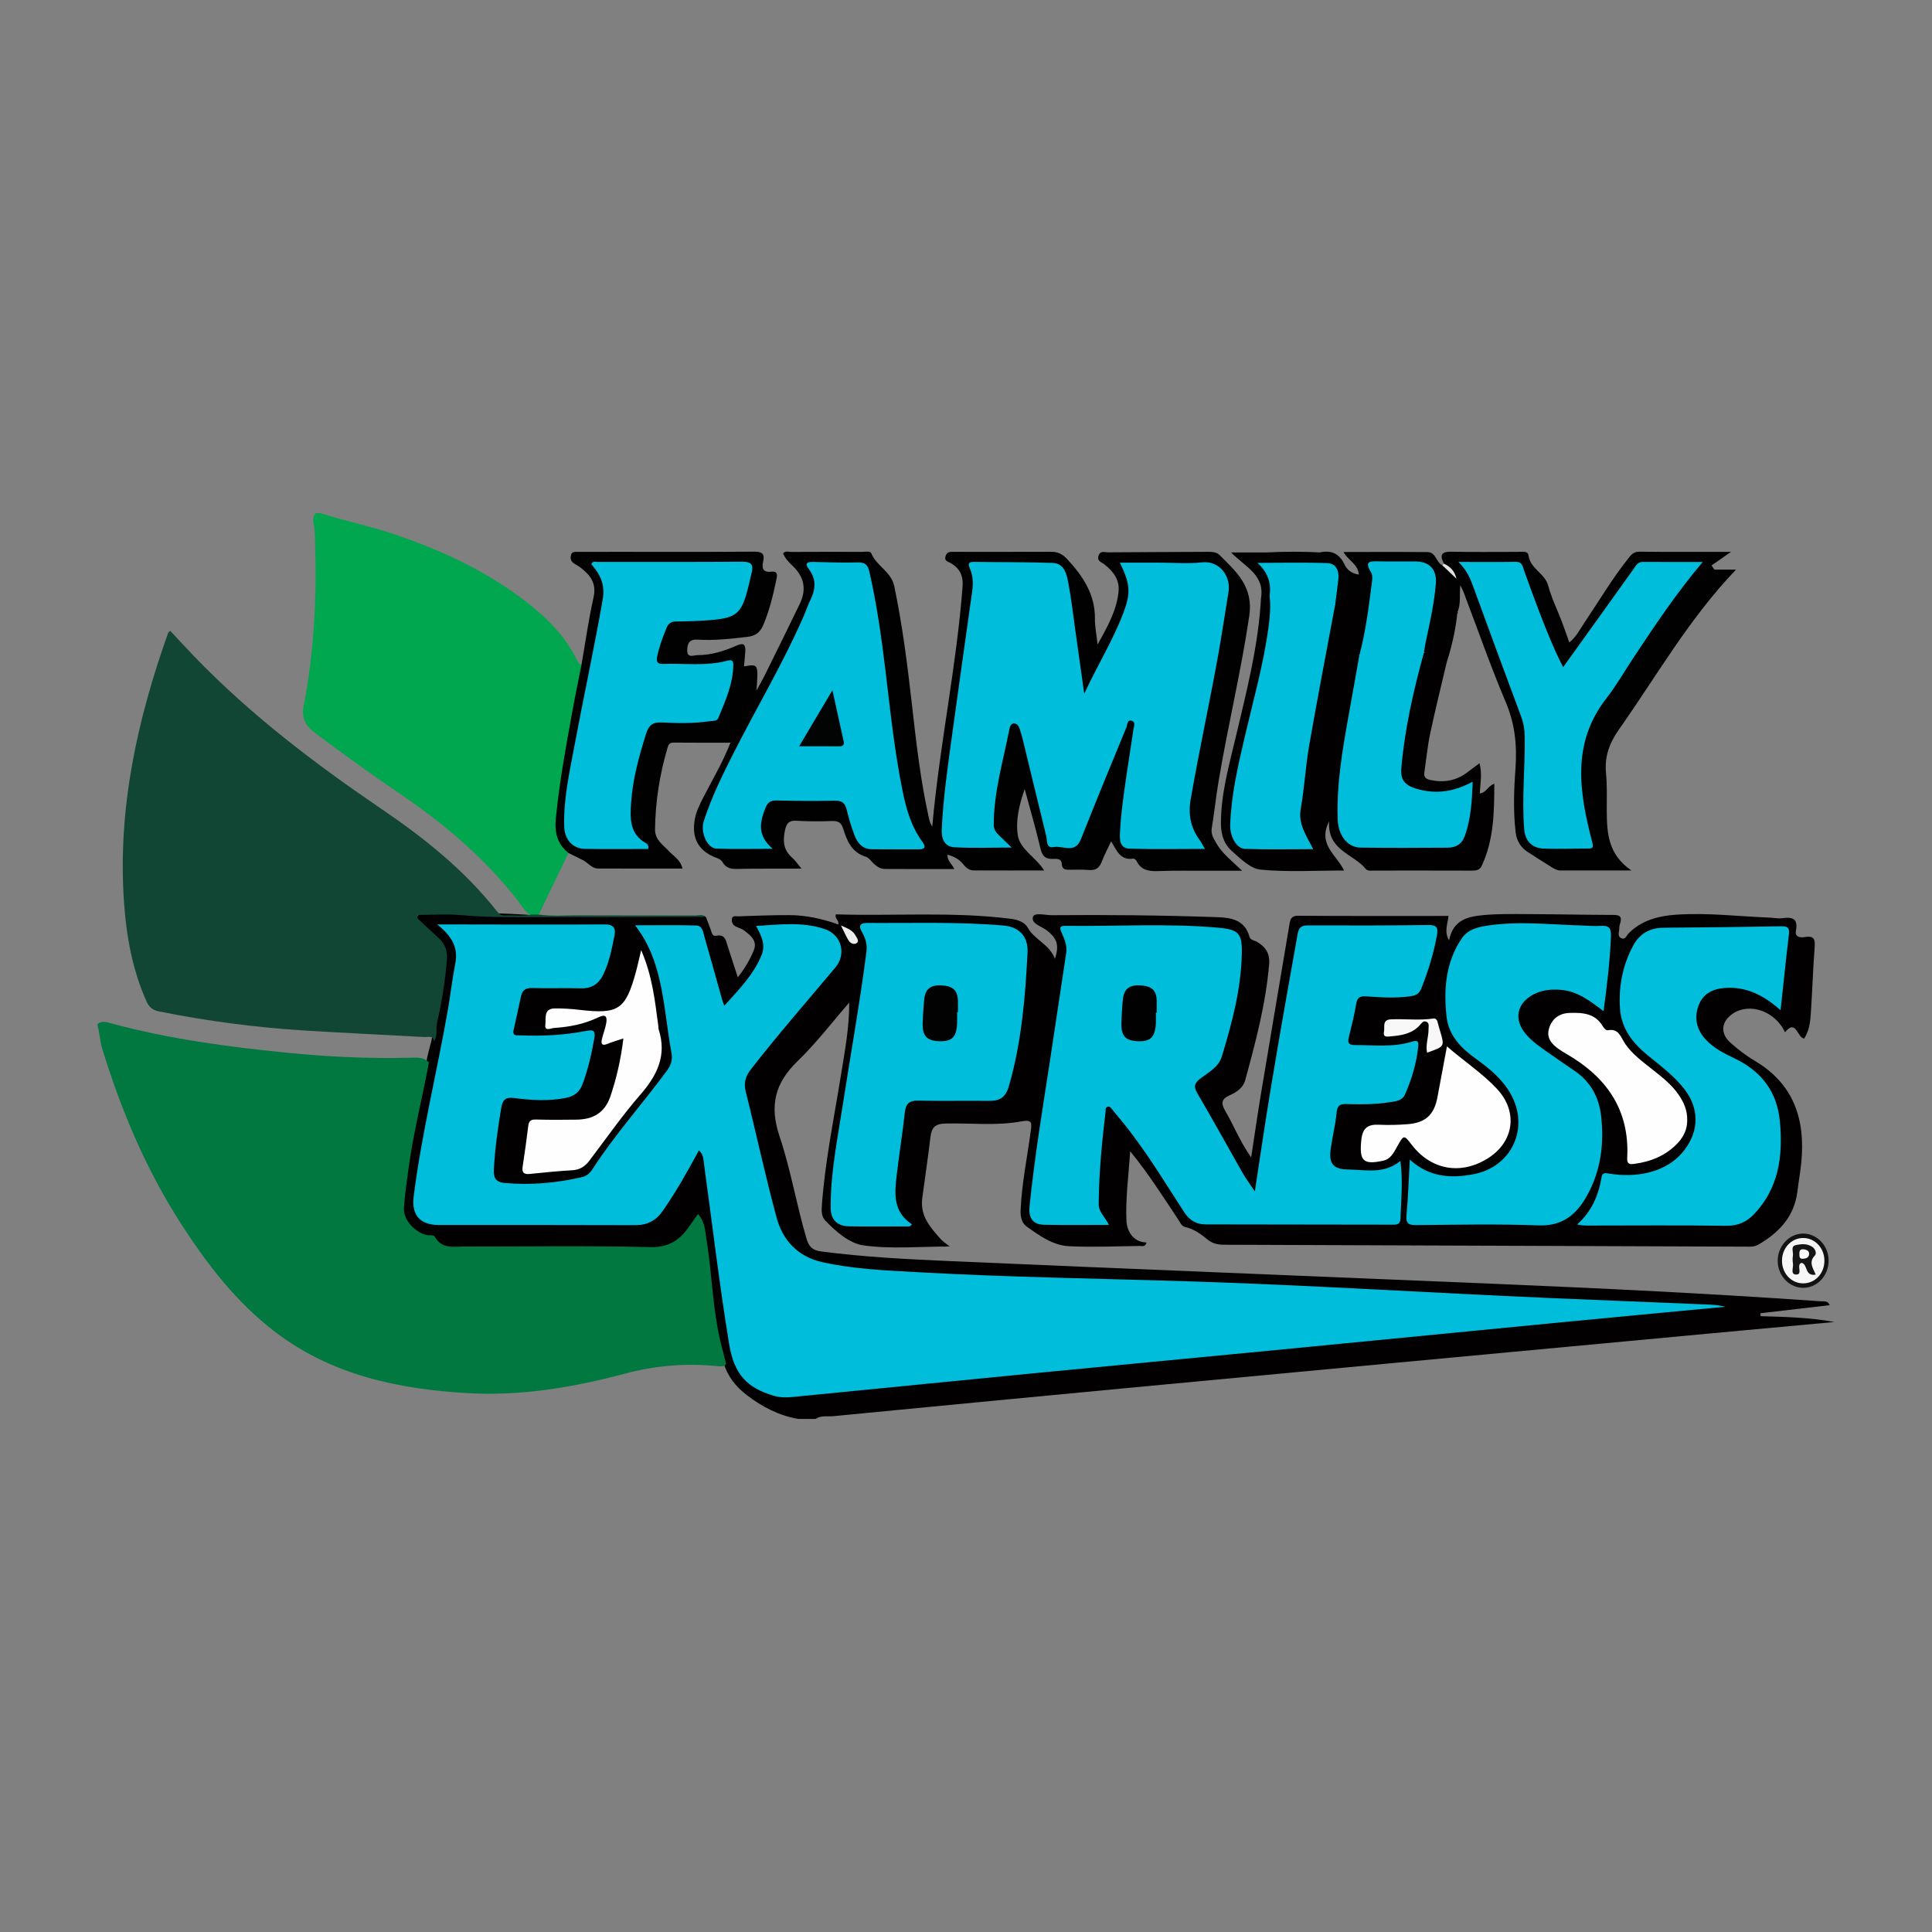 <?xml version="1.0" encoding="utf-8"?>
<!-- Generator: Adobe Illustrator 17.0.0, SVG Export Plug-In . SVG Version: 6.00 Build 0)  -->
<!DOCTYPE svg PUBLIC "-//W3C//DTD SVG 1.1//EN" "http://www.w3.org/Graphics/SVG/1.1/DTD/svg11.dtd">
<svg version="1.1" id="Layer_1" xmlns="http://www.w3.org/2000/svg" xmlns:xlink="http://www.w3.org/1999/xlink" x="0px" y="0px"
	 width="200px" height="200px" viewBox="0 0 200 200" enable-background="new 0 0 200 200" xml:space="preserve">
<rect x="0" y="0" width="200" height="200" fill="#808080" stroke="none"/>
<g>
	<path fill="#020000" d="M73.071,94.917c0.172,0.453,0.352,0.904,0.515,1.361c0.101,0.283,0.163,0.67,0.547,0.592
		c0.952-0.193,1.011,0.512,1.204,1.105c0.333,1.024,0.667,2.047,1.04,3.191c0.743-0.931,1.269-1.842,1.66-2.803
		c0.392-0.963-0.338-1.53-1.001-2.036c-0.262-0.2-0.613-0.278-0.908-0.441c-0.294-0.162-0.411-0.464-0.361-0.769
		c0.061-0.376,0.418-0.249,0.65-0.256c1.768-0.058,3.537-0.138,5.305-0.128c1.73,0.01,3.413,0.379,5.052,0.968
		c0.142-0.426-0.403-0.571-0.24-1.047c6.044,0.192,12.132-0.307,18.196,0.472c0.68,0.087,1.373,0.387,1.644,0.88
		c0.715,1.299,2.296,1.757,2.828,3.253c0.473-1.401,0.224-2.124-0.825-2.939c-0.552-0.429-1.651-0.692-1.448-1.4
		c0.142-0.494,1.282-0.173,1.97-0.179c5.723-0.048,11.445,0.006,17.165,0.207c1.431,0.05,2.806,0.311,3.271,1.999
		c0.11,0.398,0.511,0.393,0.789,0.552c0.899,0.515,1.351,1.235,1.258,2.313c-0.352,4.108-1.396,8.07-2.484,12.023
		c-0.221,0.802-0.906,1.234-1.571,1.532c-0.956,0.429-0.93,0.883-0.453,1.699c0.861,1.469,1.469,3.084,2.646,4.749
		c0.359-2.345,0.653-4.407,0.995-6.462c0.982-5.899,1.985-11.794,2.973-17.691c0.088-0.523,0.196-0.867,0.889-0.862
		c5.155,0.033,10.311,0.018,15.572,0.018c-0.079,0.861-0.487,1.608,0.062,2.527c0.406-2.143,1.983-2.47,3.561-2.615
		c1.569-0.145,3.158-0.108,4.738-0.101c2.899,0.013,5.797,0.077,8.696,0.083c0.638,0.001,0.926,0.153,0.724,0.825
		c-0.054,0.179-0.108,0.37-0.102,0.553c0.011,0.352-0.243,0.802,0.196,1.024c0.437,0.22,0.557-0.281,0.765-0.49
		c1.364-1.371,3.091-1.809,4.927-1.935c3.242-0.224,6.468,0.177,9.701,0.304c0.414,0.016,0.836,0.117,1.238,0.06
		c1.038-0.148,1.71-0.024,1.457,1.306c-0.126,0.662,0.486,0.723,0.918,0.646c1.005-0.179,1.084,0.281,1.019,1.118
		c-0.174,2.251-0.239,4.509-0.392,6.762c-0.06,0.89-0.151,1.796-0.693,2.632c-0.732-0.115-0.819-2.088-1.979-0.656
		c-1.014-2.185-3.646-3.099-5.385-1.943c-1.214,0.807-1.364,2.036-0.274,3.014c0.78,0.7,1.627,1.352,2.528,1.885
		c4.052,2.396,5.245,6.076,4.817,10.504c-0.098,1.01-0.28,2.011-0.405,3.019c-0.321,2.593-1.887,4.255-4.044,5.503
		c-0.433,0.25-0.866,0.21-1.309,0.209c-17.996-0.066-35.992-0.139-53.988-0.198c-0.631-0.002-1.189-0.111-1.68-0.51
		c-0.703-0.571-1.421-1.114-2.332-1.318c-0.428-0.096-0.547-0.492-0.749-0.794c-1.546-2.311-3.021-4.671-4.967-7.057
		c-0.168,2.567-0.496,4.906-0.386,7.224c0.044,0.93,0.624,2.202,2.076,2.219c-0.133,0.501-0.451,0.36-0.674,0.362
		c-2.447,0.03-4.899,0.146-7.339,0.027c-1.674-0.081-3.063-1.089-4.395-2.039c-0.539-0.384-0.654-1.048-0.623-1.733
		c0.122-2.753,0.689-5.447,1.051-8.168c0.111-0.832,0.144-1.193-0.962-0.985c-2.602,0.489-5.258,0.158-7.89,0.226
		c-1.061,0.027-1.424,0.413-1.541,1.437c-0.239,2.09-0.565,4.172-0.838,6.259c-0.25,1.914,0.843,3.055,1.919,4.279
		c0.191,0.217,0.45,0.375,0.916,0.755c-3.168,0-6.121,0.29-8.97-0.124c-1.387-0.202-2.806-1.404-3.912-2.569
		c-0.412-0.435-0.388-1.027-0.346-1.606c0.324-4.475,1.234-8.863,1.946-13.281c0.405-2.512,0.891-5.014,0.886-7.674
		c-1.767,2.027-3.407,4.186-5.334,6.049c-2.356,2.277-2.953,4.609-1.881,7.803c1.154,3.439,1.75,7.069,2.784,10.568
		c0.244,0.827,0.593,1.223,1.499,1.342c4.485,0.59,8.998,0.813,13.507,1.01c18.615,0.811,37.234,1.548,55.851,2.329
		c11.395,0.478,22.786,1.028,34.164,1.825c0.321,0.022,0.699-0.089,0.909,0.399c-2.401,0.28-4.785,0.558-7.17,0.836
		c0.005,0.101,0.009,0.202,0.014,0.303c2.553,0.079,5.109,0.132,7.635,0.604c-4.351,0.401-8.702,0.798-13.053,1.204
		c-11.015,1.026-22.031,2.055-33.046,3.085c-9.142,0.855-18.283,1.709-27.424,2.575c-10.04,0.951-20.078,1.912-30.116,2.886
		c-0.607,0.059-1.261-0.106-1.82,0.282c-0.602,0-1.205,0-1.807,0c-1.988-0.34-3.703-1.235-5.301-2.451
		c-1.178-0.896-2.01-1.976-2.439-3.381c-1.053-2.901-1.315-5.944-1.619-8.978c-0.161-1.612-0.348-3.218-0.675-4.805
		c-0.051-0.248-0.036-0.584-0.324-0.674c-0.328-0.102-0.414,0.253-0.565,0.444c-0.234,0.295-0.479,0.581-0.711,0.876
		c-0.857,1.088-1.931,1.49-3.342,1.478c-6.702-0.06-13.404-0.033-20.107-0.02c-0.969,0.002-1.874-0.079-2.604-0.819
		c-0.268-0.272-0.667-0.334-1.019-0.465c-1.663-0.618-2.492-1.934-2.353-3.672c0.388-4.859,1.497-9.589,2.541-14.33
		c0.129-0.83,0.368-1.634,0.581-2.445c0.226-2.361,0.796-4.665,1.128-7.01c0.241-1.705-0.118-3.035-1.481-4.088
		c-0.237-0.183-0.458-0.392-0.67-0.605c-0.285-0.286-0.727-0.568-0.501-1.026c0.192-0.389,0.669-0.486,1.088-0.475
		c3.896,0.096,7.798,0.004,11.686,0.368c0.299,0.028,0.602,0.007,0.903,0.007c5.004,0,10.008-0.003,15.012,0.006
		C72.259,94.814,72.681,94.704,73.071,94.917z"/>
	<path fill="#007840" d="M44.4,109.986c-0.662,3.645-1.606,7.237-2.1,10.914c-0.184,1.374-0.394,2.748-0.484,4.129
		c-0.079,1.217,1.083,2.522,2.361,2.823c0.287,0.068,0.692-0.076,0.849,0.198c0.716,1.251,1.9,0.989,3.005,0.99
		c6.43,0.003,12.861-0.093,19.287,0.059c1.951,0.046,3.085-0.751,4.059-2.186c0.27-0.398,0.558-0.784,0.881-1.235
		c0.742,0.824,0.737,1.78,0.883,2.675c0.604,3.695,0.626,7.473,1.587,11.117c0.153,0.578,0.297,1.158,0.446,1.736
		c-0.258,0.311-0.601,0.245-0.938,0.212c-3.215-0.32-6.386-0.06-9.504,0.771c-5.335,1.421-10.75,2.346-16.276,2.03
		c-7.187-0.411-14.107-1.847-20.006-6.364c-4-3.062-7.023-7-9.72-11.187c-3.629-5.635-6.201-11.761-8.161-18.156
		c-0.232-0.756-0.237-1.547-0.463-2.298c0-0.075,0-0.151,0-0.226c0.457-0.349,0.943-0.174,1.407-0.048
		c5.946,1.608,12.029,2.422,18.137,3.034c4.267,0.427,8.554,0.624,12.849,0.523C43.167,109.48,43.873,109.413,44.4,109.986z"/>
	<path fill="#00A74F" d="M33.151,53.121c2.606,0.82,5.287,1.373,7.877,2.257c4.9,1.673,9.528,3.852,13.628,7.063
		c2.123,1.663,3.97,3.558,5.136,6.032c0.092,0.194,0.232,0.276,0.4,0.354c0.376,0.364,0.146,0.778,0.071,1.16
		c-0.88,4.494-1.675,9.002-2.299,13.539c-0.113,0.824-0.089,1.647-0.086,2.472c0.002,0.47,0.166,0.871,0.467,1.235
		c0.255,0.308,0.617,0.579,0.502,1.066c-1.026,2.125-2.051,4.249-3.077,6.374c-0.209,0.194-0.453,0.119-0.691,0.092
		c-0.419-0.136-0.678-0.459-0.926-0.795c-3.478-4.729-7.868-8.47-12.686-11.755c-2.986-2.036-5.928-4.134-8.815-6.31
		c-0.998-0.752-1.468-1.512-1.211-2.849c1.046-5.452,1.354-10.97,1.186-16.516c-0.023-0.752,0.004-1.504-0.152-2.249
		c-0.086-0.411-0.095-0.828,0.222-1.173C32.849,53.121,33,53.121,33.151,53.121z"/>
	<path fill="#114634" d="M44.938,107.781c-0.125-0.624-0.642-0.407-1.003-0.427c-4.132-0.234-8.267-0.415-12.397-0.673
		c-5.073-0.318-10.103-0.978-15.089-1.982c-0.682-0.137-1.025-0.454-1.293-1.056c-1.456-3.278-2.079-6.737-2.322-10.286
		c-0.661-9.641,1.362-18.841,4.576-27.845c0.021-0.059,0.1-0.098,0.217-0.207c0.813,0.869,1.613,1.747,2.436,2.603
		c5.85,6.077,12.525,11.143,19.476,15.868c4.407,2.995,8.533,6.302,11.864,10.509c0.222,0.281,0.438,0.504,0.827,0.48
		c0.935-0.056,1.879,0.112,2.809-0.101c0.244,0.003,0.488,0.007,0.732,0.011c1.421,0.197,2.85,0.075,4.274,0.082
		c3.984,0.021,7.967,0.003,11.951,0.016c0.357,0.001,0.751-0.153,1.074,0.144c-5.722,0.01-11.443,0.032-17.164,0.026
		c-2.704-0.003-5.407,0.04-8.111-0.206c-1.504-0.137-3.03-0.025-4.546-0.025c-0.017,0.109-0.034,0.219-0.051,0.328
		c0.725,0.681,1.44,1.373,2.179,2.039c0.66,0.595,0.963,1.289,0.893,2.198c-0.173,2.245-0.538,4.461-1.037,6.65
		C45.093,106.547,45.34,107.217,44.938,107.781z"/>
	<path fill="#020101" d="M58.849,88.3c-1.179-0.93-1.45-2.15-1.308-3.599c0.364-3.707,1.036-7.363,1.699-11.021
		c0.294-1.623,0.634-3.237,0.953-4.854c0.407-2.332,0.734-4.683,1.252-6.991c0.323-1.44-0.326-2.285-1.323-3.059
		c-0.207-0.161-0.439-0.29-0.665-0.424c-0.342-0.202-0.434-0.513-0.356-0.872c0.088-0.407,0.44-0.347,0.73-0.348
		c1.355-0.008,2.71-0.005,4.065-0.005c4.705,0,9.411,0.021,14.116-0.02c0.83-0.007,1.19,0.16,0.987,1.039
		c-0.163,0.705,0.01,1.146,0.878,1.032c0.518-0.068,0.615,0.234,0.517,0.706c-0.347,1.657-0.725,3.299-1.401,4.865
		c-0.323,0.748-0.837,1.087-1.617,1.179c-1.721,0.202-3.446,0.396-5.178,0.286c-0.868-0.055-1.039,0.43-1.057,1.083
		c-0.024,0.878,0.669,0.524,1.065,0.523c1.413-0.005,2.755-0.411,4.026-0.983c0.746-0.336,0.955-0.123,0.921,0.586
		c-0.025,0.52-0.09,1.038-0.139,1.566c1.498-0.271,1.498-0.271,1.297,2.502c0.395-0.731,0.663-1.192,0.898-1.669
		c1.196-2.425,2.393-4.85,3.572-7.283c0.737-1.521,0.491-2.819-0.772-4.008c-0.386-0.364-0.736-0.73-0.941-1.238
		c0.231-0.306,0.555-0.155,0.824-0.156c2.447-0.014,4.894-0.01,7.34-0.007c0.335,0,0.855-0.121,0.962,0.145
		c0.534,1.324,2.061,1.885,2.381,3.411c0.834,3.983,1.345,8.008,1.804,12.045c0.459,4.036,0.905,8.074,1.801,12.045
		c0.062,0.274,0.16,0.541,0.324,0.796c0.398-4.386,1.057-8.712,1.702-13.04c0.582-3.906,1.13-7.815,1.438-11.757
		c0.092-1.184-0.279-1.952-1.273-2.507c-0.261-0.146-0.661-0.207-0.475-0.727c0.159-0.445,0.463-0.413,0.799-0.413
		c3.388,0.001,6.776,0.008,10.164-0.006c0.661-0.003,1.163,0.275,1.586,0.729c1.636,1.756,2.933,3.663,2.902,6.214
		c-0.009,0.774,0.154,1.55,0.274,2.658c1.077-1.933,2-3.589,2.175-5.53c0.108-1.201-0.567-2.058-1.467-2.767
		c-0.298-0.235-0.811-0.341-0.598-0.927c0.191-0.524,0.628-0.317,0.961-0.32c3.388-0.028,6.776-0.033,10.164-0.052
		c0.497-0.003,1.035-0.026,1.394,0.332c1.741,1.737,3.521,3.275,3.074,6.303c-0.852,5.774-2.231,11.439-3.188,17.186
		c-0.265,1.594-0.434,3.205-0.696,4.8c-0.104,0.635,0.215,1.084,0.488,1.565c0.602,1.06,1.581,1.785,2.65,2.825
		c-1.466,0-2.682-0.002-3.898,0.001c-1.506,0.003-3.013-0.022-4.517,0.028c-1.009,0.034-1.961,0.059-2.499-1.023
		c-0.059-0.12-0.242-0.279-0.342-0.262c-1.318,0.219-1.717-0.811-2.294-1.792c-0.368,0.784-0.723,1.436-0.981,2.124
		c-0.252,0.672-0.666,0.911-1.368,0.845c-0.635-0.06-1.279-0.025-1.919-0.024c-0.432,0-0.814,0.012-0.847-0.61
		c-0.032-0.599-0.577-0.519-0.96-0.51c-0.795,0.017-1.077-0.365-1.252-1.113c-0.46-1.965-1.028-3.905-1.625-6.12
		c-0.61,1.747-0.941,3.3-0.712,4.78c0.232,1.495,1.859,2.248,2.726,3.651c-2.522,0-4.911,0.007-7.3-0.006
		c-0.44-0.002-0.787-0.274-1.045-0.603c-0.415-0.529-0.953-0.836-1.656-1.026c-0.063,0.616,0.465,0.953,0.699,1.484
		c-2.44,0-4.824,0.009-7.209-0.008c-0.468-0.003-0.846-0.28-1.181-0.6c-0.244-0.233-0.463-0.574-0.754-0.66
		c-1.477-0.438-1.967-1.645-2.361-2.921c-0.187-0.605-0.511-0.803-1.145-0.78c-1.24,0.046-2.486,0.042-3.725-0.031
		c-0.739-0.044-1,0.302-1.139,0.929c-0.243,1.09-0.209,2.085,0.722,2.888c0.308,0.266,0.54,0.621,0.98,1.141
		c-0.87,0-1.552-0.002-2.234,0c-1.468,0.006-2.937-0.007-4.404,0.033c-0.649,0.018-1.181-0.077-1.535-0.692
		c-0.102-0.178-0.311-0.341-0.507-0.41c-1.94-0.677-2.726-2.014-2.373-4.022c0.14-0.793,0.484-1.496,0.843-2.199
		c0.954-1.866,2.037-3.669,2.852-5.748c-2.034,0-3.967,0.012-5.901-0.009c-0.473-0.005-0.542,0.293-0.639,0.625
		c-0.8,2.722-1.227,5.498-1.271,8.338c-0.017,1.113,0.833,1.623,1.457,2.292c0.495,0.531,1.196,0.897,1.386,1.785
		c-2.974,0-5.86,0.007-8.746-0.005c-0.656-0.003-1.021-0.591-1.547-0.861C59.859,88.792,59.352,88.549,58.849,88.3z"/>
	<path fill="#020101" d="M136.624,57.186c1.184-0.257,2.027,0.103,2.559,1.255c0.247,0.536,0.733,0.932,1.481,1.04
		c-0.067-1.084-1.103-1.444-1.587-2.339c2.967,0,5.839-0.016,8.711,0.01c0.863,0.008,0.874,1.076,1.531,1.374
		c0.279,0.181,0.624,0.264,0.757,0.47c-0.13-0.17-0.415-0.35-0.586-0.633c-0.471-0.872-0.324-1.276,0.779-1.25
		c2.294,0.053,4.59,0.012,6.885,0.018c0.4,0.001,1.01-0.131,1.074,0.358c0.183,1.397,1.697,1.849,2.044,3.149
		c0.336,1.262,0.929,2.455,1.397,3.682c0.267,0.701,0.509,1.412,0.786,2.187c0.72-0.572,1.094-1.353,1.563-2.049
		c1.492-2.212,2.848-4.516,4.51-6.611c0.301-0.38,0.562-0.741,1.166-0.734c3.042,0.032,6.085,0.015,9.499,0.015
		c-0.835,0.583-1.425,0.996-2.016,1.409c0.101,0.143,0.201,0.286,0.302,0.429c0.71,0,1.421,0,2.235,0
		c-4.849,5.051-8.205,10.992-12.111,16.534c-1.008,1.43-1.518,2.836-1.347,4.571c0.125,1.269,0.068,2.556,0.075,3.835
		c0.013,2.286,0.109,4.537,2.554,6.207c-2.719,0-5.032,0-7.345,0c-0.356,0-0.648-0.17-0.935-0.352
		c-0.821-0.521-1.649-1.032-2.462-1.565c-0.733-0.481-1.141-1.159-1.245-2.044c-0.261-2.217-0.176-4.436-0.015-6.648
		c0.171-2.356-0.061-4.578-1.005-6.807c-1.578-3.73-2.911-7.564-4.351-11.354c-0.076-0.201-0.181-0.391-0.356-0.764
		c-0.108,1.053,0.077,1.946-0.291,2.768c-0.248-0.131-0.312-0.415-0.5-0.594c-0.217-0.207-0.461-0.455-0.769-0.189
		c-0.209,0.181-0.242,0.469-0.146,0.73c0.123,0.335,0.397,0.275,0.66,0.203c0.246-0.068,0.494-0.215,0.733,0.018
		c-0.186,1.723-0.567,3.403-1.098,5.05c-0.872-1.009-0.394-2.011-0.053-2.985c-0.174,0.077-0.182,0.317-0.248,0.524
		c-0.069,0.215-0.091,0.44-0.149,0.658c-0.288,1.075-0.985,1.316-2.011,0.689c-0.251-0.808,0.071-1.565,0.231-2.327
		c0.301-1.437,0.605-2.876,0.717-4.338c0.136-1.771-0.419-2.345-2.159-2.367c-1.053-0.013-2.107-0.016-3.16,0.005
		c-0.375,0.008-0.834-0.001-0.728,0.58c0.374,2.065-0.305,4.029-0.586,6.026c-0.133,0.945-0.08,1.969-0.723,2.793
		c-0.998-0.148-1.013-0.954-0.899-1.621c0.193-1.125-0.131-2.245,0.097-3.357c0.053-0.259-0.029-0.524-0.126-0.769
		c-0.095-0.238-0.097-0.581-0.367-0.661c-0.362-0.108-0.461,0.293-0.674,0.477c-0.265,0.228-0.21,0.861-0.821,0.654
		c-0.378-0.782,0.038-1.547,0.061-2.32c0.036-1.216-0.237-1.571-1.46-1.584c-1.835-0.02-3.671-0.026-5.614,0.009
		c0.367,1.006,0.943,1.94,0.467,3.002c-0.276,0.328-0.613,0.43-1.02,0.279c0.423-2.427-1.66-3.257-3.091-4.745
		c1.352,0,2.553,0,3.754,0c0.237,0.307,0.532,0.527,0.93,0.548c1.187,0.063,2.376,0.063,3.563,0
		C136.091,57.712,136.387,57.492,136.624,57.186z"/>
	<path fill="#020001" d="M138.212,62.61c0.203-0.69,0.681-1.196,1.149-1.707c0.224-0.244,0.459-0.29,0.593,0.074
		c0.181,0.488,0.509,1.011,0.45,1.478c-0.128,1.002,0.141,2.011-0.047,2.968c-0.178,0.905-0.109,1.674,0.357,2.436
		c0.404,0.475,0.208,1.008,0.115,1.512c-0.612,3.293-1.308,6.571-1.71,9.899c-0.207,1.716-0.432,3.434-0.36,5.172
		c0.087,2.103,0.903,2.915,2.992,2.919c2.522,0.005,5.044,0.017,7.565-0.005c1.518-0.013,1.89-0.328,2.297-1.793
		c0.284-1.022,0.318-2.081,0.476-3.122c0.098-0.648-0.095-0.933-0.808-0.642c-1.403,0.572-2.844,0.622-4.318,0.261
		c-1.748-0.428-2.366-1.316-2.178-3.097c0.364-3.453,1.081-6.837,1.949-10.192c0.116-0.447,0.094-1.005,0.672-1.21
		c1.139,0.173,1.825-0.242,1.868-1.462c0.018-0.515,0.306-0.898,0.537-1.346c0.368,0.225,0.654,0.592,0.363,0.825
		c-1.119,0.896-0.533,1.959-0.411,2.985c-0.573,2.447-1.183,4.886-1.705,7.343c-0.28,1.32-0.405,2.673-0.605,4.011
		c-0.074,0.495,0.089,0.717,0.622,0.829c1.37,0.287,2.613,0.09,3.746-0.737c0.418-0.305,0.83-0.62,1.335-0.999
		c0.298,1.092,0.085,2.084,0.027,3.122c0.661-0.046,0.815-0.754,1.509-1.005c-0.01,2.943-0.047,5.786-1.291,8.475
		c-0.214,0.462-0.549,0.525-0.996,0.524c-3.386-0.012-6.772-0.007-10.158-0.006c-0.301,0-0.664,0.07-0.861-0.17
		c-1.287-1.571-3.996-1.918-3.795-4.929c-1.226,2.402,0.762,3.454,1.55,5.093c-2.993,0-5.849,0.181-8.659-0.093
		c-1.061-0.104-2.101-1.169-3.001-1.965c-0.767-0.679-1.083-1.673-1.089-2.752c-0.015-3.123,0.845-6.093,1.554-9.087
		c1.118-4.717,2.327-9.415,2.592-14.286c0.274-0.162,0.565-0.258,0.889-0.225c0.6,0.985,0.342,2.05,0.222,3.073
		c-0.395,3.373-1.281,6.65-2.078,9.941c-0.718,2.965-1.39,5.936-1.774,8.966c-0.024,0.187-0.063,0.372-0.075,0.559
		c-0.137,2.043-0.083,3.543,2.987,3.355c1.275-0.078,2.559-0.029,3.838-0.006c0.68,0.012,0.826-0.232,0.462-0.789
		c-0.746-1.142-0.75-2.368-0.619-3.688c0.649-6.531,2.116-12.922,3.225-19.373C137.691,63.31,137.695,62.82,138.212,62.61z"/>
	<path fill="#131212" d="M189.298,130.461c0.019,1.557-1.128,2.823-2.586,2.853c-1.451,0.03-2.666-1.218-2.686-2.759
		c-0.02-1.536,1.152-2.828,2.591-2.857C188.063,127.668,189.279,128.922,189.298,130.461z"/>
	<path fill="#020001" d="M136.624,57.186c0.08,0.656-0.162,0.944-0.869,0.918c-1.227-0.046-2.458-0.046-3.685,0
		c-0.707,0.026-0.948-0.262-0.868-0.918C133.009,57.093,134.816,57.092,136.624,57.186z"/>
	<path fill="#020001" d="M150.86,63.513c-0.142,0.041-0.31,0.047-0.423,0.129c-0.389,0.284-0.813,0.533-1.198,0.098
		c-0.464-0.524-0.067-1.124,0.147-1.572c0.187-0.391,0.675-0.015,0.981,0.127c0.416,0.193,0.519,0.613,0.514,1.051
		C150.937,63.409,150.93,63.465,150.86,63.513z"/>
	<path fill="#E4E3E3" d="M149.49,58.362c0.669,0.292,1.109,0.792,1.285,1.549c-0.486-0.462-0.971-0.924-1.457-1.386
		C149.376,58.471,149.433,58.417,149.49,58.362z"/>
	<path fill="#00BEDB" d="M72.351,119.084c-1.184,2.202-2.366,4.293-3.743,6.269c-0.705,1.012-1.596,1.479-2.844,1.474
		c-6.777-0.027-13.555-0.012-20.332-0.015c-1.963-0.001-2.856-1.033-2.607-2.985c0.828-6.5,2.414-12.861,3.541-19.306
		c0.278-1.593,0.452-3.205,0.766-4.789c0.325-1.642-0.364-2.83-1.871-4.036c0.795,0,1.224,0,1.653,0
		c5.233,0.005,10.467,0.03,15.7-0.003c0.918-0.006,1.145,0.41,0.997,1.154c-0.27,1.364-0.537,2.736-1.142,4.004
		c-0.461,0.966-1.185,1.49-2.317,1.46c-1.693-0.045-3.389,0.015-5.082-0.03c-0.647-0.017-0.995,0.221-1.128,0.819
		c-0.261,1.173-0.504,2.351-0.772,3.523c-0.155,0.678,0.367,0.539,0.685,0.553c2.263,0.1,4.519-0.014,6.744-0.442
		c0.765-0.147,1.086-0.145,0.915,0.811c-0.285,1.598-0.643,3.161-1.212,4.686c-0.332,0.89-0.917,1.272-1.81,1.441
		c-1.768,0.335-3.53,0.224-5.284-0.006c-0.871-0.114-1.178,0.193-1.317,1.01c-0.361,2.117-0.652,4.235-0.768,6.383
		c-0.05,0.92,0.237,1.327,1.135,1.405c2.687,0.232,5.334,0.006,7.959-0.602c0.489-0.113,0.824-0.385,1.068-0.763
		c2.334-3.612,5.212-6.812,7.753-10.266c0.435-0.591,0.602-1.139,0.467-1.87c-0.466-2.514-0.652-5.073-1.238-7.57
		c-0.458-1.952-1.136-3.805-2.527-5.608c2.26,0,4.303-0.036,6.343,0.021c0.64,0.018,0.706,0.705,0.845,1.19
		c0.614,2.132,1.202,4.271,1.802,6.406c0.049,0.175,0.12,0.343,0.251,0.71c1.523-1.685,3.004-3.192,3.844-5.208
		c0.459-1.102-0.007-2.036-0.556-3.051c2.467-0.147,4.819-0.456,7.124,0.33c1.718,0.586,2.261,2.567,1.081,3.975
		c-2.926,3.489-5.923,6.919-8.724,10.514c-0.581,0.746-0.784,1.412-0.549,2.35c1.09,4.34,2.024,8.722,3.196,13.039
		c0.635,2.338,2.201,4.027,4.677,4.585c3.281,0.74,6.638,0.866,9.979,1.053c9.473,0.531,18.961,0.655,28.442,0.958
		c12.302,0.393,24.586,1.182,36.882,1.71c5.566,0.239,11.133,0.456,16.699,0.69c0.512,0.022,1.023,0.092,1.532,0.217
		c-5.766,0.546-11.534,1.084-17.299,1.641c-9.924,0.959-19.846,1.935-29.771,2.894c-8.202,0.793-16.405,1.562-24.606,2.358
		c-8.013,0.779-16.023,1.583-24.036,2.365c-0.932,0.091-1.871,0.236-2.804-0.043c-2.785-0.833-4.099-2.214-4.617-5.38
		c-1.015-6.197-1.746-12.44-2.603-18.663C72.814,120.013,72.841,119.538,72.351,119.084z"/>
	<path fill="#00BEDB" d="M144.972,120.174c0.269,2.093,0.076,4.041,0,5.991c-0.02,0.518-0.269,0.614-0.712,0.613
		c-6.476-0.012-12.952-0.011-19.427-0.027c-0.955-0.002-1.677-0.391-2.232-1.246c-1.802-2.776-3.521-5.61-5.527-8.249
		c-0.614-0.808-1.269-1.587-1.916-2.369c-0.133-0.16-0.257-0.415-0.538-0.298c-0.214,0.089-0.154,0.318-0.174,0.492
		c-0.376,3.178-0.689,6.36-0.708,9.565c-0.005,0.862,0.7,1.363,1.053,2.156c-2.294,0-4.506,0.036-6.717-0.015
		c-1.134-0.026-1.619-0.676-1.497-1.891c0.513-5.092,1.355-10.139,2.13-15.195c0.564-3.68,1.101-7.365,1.664-11.046
		c0.122-0.798-0.195-1.483-0.501-2.164c-0.234-0.523-0.092-0.653,0.437-0.647c5.268,0.064,10.541-0.277,15.803,0.19
		c2.154,0.191,2.493,0.601,2.442,2.75c-0.087,3.652-1.02,7.137-2.075,10.596c-0.33,1.081-1.335,1.602-2.161,2.23
		c-0.596,0.453-0.824,0.788-0.384,1.536c1.6,2.724,3.116,5.496,4.681,8.24c0.332,0.582,0.738,1.122,1.285,1.946
		c0.308-2.028,0.574-3.776,0.839-5.523c1.072-7.066,2.343-14.099,3.596-21.134c0.129-0.726,0.444-0.883,1.12-0.88
		c4.141,0.017,8.283,0.017,12.424-0.037c0.872-0.011,1.012,0.298,0.876,1.051c-0.342,1.898-0.908,3.724-1.619,5.512
		c-0.205,0.516-0.517,0.719-1.078,0.803c-1.543,0.231-3.079,0.129-4.615,0.019c-0.637-0.046-0.943,0.102-1.053,0.797
		c-0.182,1.149-0.477,2.282-0.756,3.413c-0.138,0.56-0.054,0.83,0.61,0.83c1.99-0.002,3.993,0.259,5.943-0.356
		c0.479-0.151,0.697-0.093,0.635,0.481c-0.187,1.738-0.664,3.393-1.373,4.982c-0.308,0.691-1.011,0.723-1.635,0.818
		c-1.456,0.223-2.927,0.235-4.394,0.184c-0.682-0.024-0.984,0.131-1.055,0.897c-0.118,1.269-0.444,2.517-0.615,3.784
		c-0.2,1.473,0.289,2.07,1.749,2.09C141.347,121.087,143.275,121.585,144.972,120.174z"/>
	<path fill="#00BEDB" d="M94.172,126.958c-2.102,0-4.204,0.027-6.305-0.011c-1.213-0.022-1.87-0.703-1.877-1.913
		c-0.021-3.632,0.716-7.18,1.268-10.746c0.811-5.24,1.752-10.459,2.43-15.721c0.106-0.822-0.094-1.453-0.48-2.123
		c-0.306-0.531-0.253-0.907,0.534-0.902c4.704,0.031,9.411-0.134,14.107,0.264c1.684,0.143,2.603,1.16,2.521,2.803
		c-0.231,4.665-0.624,9.3-1.929,13.825c-0.345,1.197-0.964,1.541-2.074,1.529c-2.447-0.026-4.895,0.027-7.341-0.023
		c-0.917-0.019-1.259,0.326-1.357,1.212c-0.24,2.168-0.587,4.323-0.841,6.489c-0.222,1.892-0.412,3.801,1.58,5.104
		C94.329,126.817,94.25,126.887,94.172,126.958z"/>
	<path fill="#00BEDB" d="M145.938,120.041c2.022,1.835,4.252,1.958,6.589,1.515c3.982-0.753,5.844-4.801,3.847-8.332
		c-0.857-1.516-2.17-2.593-3.546-3.584c-1.577-1.136-2.883-2.418-3.093-4.484c-0.288-2.835-0.068-5.573,1.585-8.015
		c0.62-0.916,1.615-1.164,2.644-1.321c3.231-0.491,6.461-0.109,9.692-0.018c0.677,0.019,1.358,0.091,2.031,0.045
		c0.815-0.056,1.119,0.176,1.081,1.064c-0.109,2.554-0.4,5.082-0.772,7.768c-1.43-1.099-2.75-2.099-4.496-2.217
		c-0.962-0.065-1.885,0.025-2.741,0.472c-1.761,0.919-2.082,2.615-0.801,4.12c0.642,0.754,1.449,1.311,2.25,1.872
		c0.924,0.648,1.851,1.291,2.785,1.924c1.67,1.131,2.536,2.727,2.757,4.704c0.321,2.876-0.037,5.643-1.453,8.199
		c-1.079,1.946-2.519,3.191-5.015,3.099c-4.21-0.156-8.431-0.068-12.646-0.031c-0.821,0.007-1.121-0.15-1.035-1.047
		C145.774,123.939,145.825,122.094,145.938,120.041z"/>
	<path fill="#00BEDC" d="M184.326,104.579c-1.757-1.565-3.593-2.487-5.838-2.3c-1.25,0.104-2.256,0.634-2.684,1.895
		c-0.438,1.289-0.144,2.447,0.776,3.443c0.836,0.906,1.933,1.447,3.008,1.962c2.783,1.335,4.389,3.458,4.67,6.546
		c0.321,3.524-0.101,6.848-2.676,9.559c-0.78,0.822-1.685,1.225-2.894,1.208c-4.74-0.066-9.482-0.025-14.224-0.024
		c-0.364,0-0.729,0-1.203-0.114c1.515-1.336,2.221-3.027,2.536-4.911c0.082-0.491,0.407-0.41,0.77-0.353
		c1.426,0.224,2.85,0.222,4.255-0.152c1.461-0.389,2.691-1.144,3.607-2.369c1.456-1.946,1.459-4.216-0.004-6.146
		c-1.081-1.425-2.512-2.478-3.88-3.596c-1.536-1.255-2.701-2.751-2.843-4.809c-0.159-2.296,0.273-4.499,1.366-6.533
		c0.654-1.216,1.703-1.838,3.131-1.847c4.063-0.025,8.127-0.079,12.19-0.148c0.62-0.011,0.884,0.118,0.801,0.808
		C184.882,99.274,184.62,101.853,184.326,104.579z"/>
	<path fill="#FEFEFE" d="M64.534,107.501c-0.616,0.206-1.154,0.354-1.666,0.566c-0.598,0.247-0.657-0.061-0.555-0.506
		c0.125-0.547,0.344-1.075,0.441-1.626c0.115-0.654-0.018-1.009-0.817-0.622c-1.438,0.697-2.992,1.002-4.578,1.101
		c-0.309,0.019-1.006,0.393-0.906-0.327c0.086-0.619-0.22-1.674,0.958-1.693c0.862-0.014,1.731,0.045,2.589,0.145
		c4.021,0.469,4.757-0.012,5.826-3.913c0.184-0.671,0.327-1.354,0.545-2.267c1.17,2.678,1.435,5.288,1.781,7.88
		c0.015,0.112,0.001,0.231,0.035,0.336c0.853,2.65-0.131,4.709-1.867,6.706c-1.896,2.182-3.561,4.566-5.309,6.875
		c-0.461,0.609-1.001,0.946-1.791,0.99c-1.464,0.08-2.924,0.234-4.384,0.381c-0.593,0.06-0.829-0.132-0.734-0.749
		c0.215-1.412,0.413-2.827,0.587-4.245c0.065-0.528,0.309-0.654,0.818-0.64c1.391,0.04,2.785,0.035,4.177,0.013
		c1.693-0.027,2.919-0.686,3.505-2.416C63.843,111.56,64.279,109.601,64.534,107.501z"/>
	<path fill="#FEFEFE" d="M174.659,115.944c0.012,0.915-0.342,1.692-0.947,2.347c-1.231,1.333-2.804,1.966-4.574,2.2
		c-0.555,0.073-0.719-0.09-0.689-0.658c0.257-4.958-2.165-8.357-6.307-10.74c-0.26-0.15-0.516-0.31-0.763-0.481
		c-0.761-0.526-1.324-1.184-1.016-2.174c0.311-1.001,1.064-1.543,2.107-1.579c1.341-0.046,2.657,0.025,3.454,1.387
		c0.106,0.181,0.36,0.441,0.494,0.413c1.171-0.244,1.362,0.725,1.815,1.389c0.756,1.107,1.837,1.876,2.865,2.697
		c0.972,0.775,1.955,1.535,2.67,2.576C174.313,114.111,174.681,114.961,174.659,115.944z"/>
	<path fill="#FEFEFE" d="M149.787,108.322c1.801,1.562,3.664,2.775,5.182,4.402c2.188,2.343,1.783,5.463-0.934,7.177
		c-2.793,1.763-5.87,1.228-7.875-1.369c-0.837-1.085-0.826-1.078-1.528,0.162c-0.347,0.614-0.653,1.29-1.452,1.464
		c-2.082,0.453-2.474,0.001-2.258-2.136c0.128-1.263,0.678-1.646,1.844-1.59c0.973,0.047,1.956,0.019,2.929-0.054
		c1.88-0.14,2.767-0.967,3.112-2.807C149.125,111.875,149.44,110.179,149.787,108.322z"/>
	<path fill="#F8F8F8" d="M147.729,108.971c-0.175-0.835,0.167-1.629,0.152-2.439c-0.005-0.282,0.118-0.65-0.264-0.778
		c-0.306-0.102-0.467,0.187-0.637,0.373c-0.803,0.874-1.87,1.065-2.971,1.15c-0.337,0.026-0.874,0.173-0.739-0.474
		c0.099-0.474-0.213-1.234,0.7-1.279c1.463-0.073,2.931,0.135,4.393-0.084c0.257-0.039,0.406,0.13,0.465,0.385
		c0.069,0.292,0.15,0.581,0.238,0.868C149.564,108.334,149.565,108.333,147.729,108.971z"/>
	<path fill="#EBEDEC" d="M87.056,95.804c0.721,0.31,1.241,0.527,1.521,1.058c0.131,0.248,0.413,0.565,0.088,0.782
		c-0.247,0.164-0.63,0.011-0.796-0.25C87.592,96.958,87.392,96.474,87.056,95.804z"/>
	<path fill="#00BEDB" d="M104.725,87.738c-2.171,0-4.073,0.081-5.963-0.033c-0.973-0.059-1.317-0.876-1.274-1.82
		c0.149-3.274,0.619-6.514,1.065-9.755c0.688-4.992,1.39-9.982,2.095-14.972c0.113-0.801,0.074-1.584-0.253-2.324
		c-0.218-0.493-0.123-0.676,0.43-0.668c2.71,0.038,5.422,0.01,8.129,0.107c1.256,0.045,1.468,1.183,1.648,2.123
		c0.31,1.623,0.491,3.271,0.723,4.909c0.294,2.076,0.583,4.152,0.914,6.509c1.366-2.946,2.941-5.472,4.007-8.247
		c0.835-2.176,0.772-3.057-0.313-5.32c1.436,0,2.804,0,4.172,0c1.43,0,2.875,0.129,4.288-0.032c1.901-0.216,3.045,1.49,2.78,3.075
		c-0.365,2.188-0.682,4.384-1.076,6.567c-0.895,4.958-1.967,9.882-2.832,14.847c-0.281,1.615-0.019,2.956,0.91,4.236
		c0.168,0.232,0.296,0.492,0.561,0.938c-2.72,0-5.264,0.058-7.804-0.026c-1.123-0.037-1.02-1.096-0.984-1.828
		c0.073-1.462,0.265-2.92,0.465-4.372c0.282-2.049,0.622-4.089,0.919-6.136c0.045-0.308,0.252-0.765-0.165-0.897
		c-0.497-0.158-0.451,0.406-0.558,0.666c-1.59,3.858-3.179,7.716-4.717,11.595c-0.613,1.547-1.864,0.629-2.813,0.807
		c-0.812,0.152-0.654-0.663-0.766-1.113c-0.822-3.321-1.616-6.648-2.424-9.972c-0.097-0.401-0.217-0.798-0.346-1.19
		c-0.085-0.259-0.248-0.495-0.538-0.517c-0.336-0.025-0.452,0.288-0.498,0.521c-0.645,3.316-1.643,6.574-1.634,9.997
		c0.001,0.458,0.253,0.772,0.555,1.067C103.793,86.834,104.16,87.189,104.725,87.738z"/>
	<path fill="#00BEDB" d="M79.992,87.869c-2.184,0-4.012,0.05-5.835-0.021c-0.941-0.036-1.672-1.678-1.311-2.813
		c0.802-2.517,1.975-4.874,3.168-7.221c2.385-4.692,5.086-9.223,7.193-14.057c0.24-0.551,0.427-1.128,0.692-1.666
		c0.539-1.093,0.619-2.132-0.157-3.163c-0.541-0.718-0.065-0.77,0.529-0.756c1.505,0.035,3.012,0.093,4.516,0.05
		c0.749-0.021,1.044,0.238,1.208,0.952c0.783,3.416,1.262,6.878,1.681,10.351c0.5,4.144,0.929,8.296,1.765,12.393
		c0.379,1.859,0.897,3.656,2.033,5.211c0.408,0.559,0.296,0.8-0.396,0.797c-1.618-0.008-3.237,0.01-4.855-0.014
		c-0.972-0.015-1.483-0.679-1.785-1.489c-0.314-0.843-0.577-1.711-0.785-2.586c-0.166-0.696-0.484-0.967-1.235-0.949
		c-1.994,0.047-3.991,0.023-5.985-0.022c-0.609-0.014-0.938,0.147-1.181,0.744C78.65,85.083,78.356,86.485,79.992,87.869z"/>
	<path fill="#00BEDB" d="M67.103,87.886c-2.203,0-4.382,0.029-6.561-0.011c-1.249-0.023-2.095-0.96-2.136-2.299
		c-0.087-2.846,0.544-5.607,1.062-8.376c0.946-5.062,2.042-10.094,2.927-15.169c0.27-1.55-0.289-2.608-1.184-3.627
		c0.14-0.349,0.401-0.236,0.601-0.236c5.006-0.005,10.012,0.021,15.017-0.022c0.971-0.008,1.197,0.33,0.973,1.184
		c-0.124,0.472-0.214,0.954-0.334,1.427c-0.705,2.789-1.196,3.222-4.047,3.446c-1.124,0.088-2.255,0.123-3.383,0.128
		c-0.519,0.003-0.82,0.155-1.029,0.655c-0.407,0.975-0.769,1.958-0.984,2.994c-0.108,0.522,0.041,0.77,0.618,0.749
		c2.211-0.079,4.443,0.25,6.626-0.327c0.417-0.11,0.65-0.094,0.644,0.41c-0.021,1.972-0.816,3.727-1.545,5.498
		c-0.158,0.383-0.578,0.301-0.898,0.348c-1.646,0.244-3.309,0.213-4.957,0.129c-0.985-0.05-1.367,0.321-1.64,1.196
		c-0.731,2.34-1.383,4.693-1.544,7.149c-0.104,1.591-0.162,3.2,1.534,4.148C67.011,87.362,67.175,87.499,67.103,87.886z"/>
	<path fill="#00BEDB" d="M161.815,69.066c1.48-2.061,2.882-4.01,4.281-5.961c1.008-1.407,2.012-2.816,3.021-4.223
		c0.236-0.329,0.412-0.716,0.929-0.713c1.982,0.012,3.964,0.005,6.218,0.005c-2.758,3.278-4.963,6.581-7.155,9.892
		c-0.934,1.411-1.778,2.894-2.816,4.224c-3.644,4.666-2.801,9.748-1.471,14.878c0.133,0.515,0.121,0.673-0.414,0.673
		c-1.543,0.001-3.088,0.067-4.628,0.004c-1.206-0.049-1.904-0.813-1.999-2.016c-0.251-3.198,0.102-6.395,0.058-9.593
		c-0.01-0.725-0.126-1.4-0.382-2.085c-1.658-4.436-3.292-8.881-4.916-13.329c-0.32-0.876-0.645-1.741-1.564-2.651
		c2.199,0,4.07,0.021,5.94-0.011c0.652-0.011,0.698,0.457,0.843,0.865c1.01,2.833,2.049,5.654,3.262,8.408
		C161.247,67.942,161.507,68.434,161.815,69.066z"/>
	<path fill="#00BEDB" d="M147.405,67.561c-1.084,3.913-1.978,7.865-2.34,11.919c-0.108,1.211,0.331,1.785,1.49,2.146
		c2.008,0.625,3.927,0.366,5.892-0.705c-0.062,2-0.177,3.809-0.792,5.571c-0.311,0.891-0.926,1.254-1.782,1.259
		c-3.01,0.018-6.021,0.035-9.03-0.008c-1.356-0.02-2.308-1.251-2.366-2.928c-0.13-3.749,0.532-7.415,1.192-11.081
		c0.352-1.958,0.698-3.917,1.047-5.876c0.678-2.547,0.994-5.156,1.326-7.761c0.036-0.285,0.02-0.645-0.124-0.874
		c-0.753-1.196,0.018-1.131,0.85-1.112c1.241,0.028,2.483,0.005,3.724,0.008c1.496,0.003,2.271,0.818,2.144,2.34
		c-0.169,2.027-0.621,4.008-1.043,5.994C147.514,66.819,147.466,67.191,147.405,67.561z"/>
	<path fill="#00BEDB" d="M138.212,62.61c-0.904,4.871-1.846,9.736-2.696,14.617c-0.373,2.144-0.476,4.335-0.86,6.476
		c-0.283,1.574,0.529,2.737,1.292,4.201c-2.478,0-4.782,0.057-7.079-0.029c-0.868-0.033-1.558-1.294-1.519-2.477
		c0.1-3.06,0.785-6.028,1.476-8.992c0.895-3.838,1.978-7.636,2.501-11.554c0.139-1.044,0.223-2.091,0.102-3.145
		c0.17-1.243-0.091-2.368-1.255-3.44c2.64,0,4.949-0.058,7.253,0.029c0.895,0.034,1.207,0.794,1.12,1.645
		C138.454,60.832,138.324,61.72,138.212,62.61z"/>
	<path fill="#F7F6F6" d="M184.471,130.509c-0.001-1.31,0.972-2.354,2.195-2.352c1.223,0.002,2.198,1.046,2.196,2.352
		c-0.002,1.32-0.961,2.343-2.196,2.344C185.437,132.854,184.472,131.823,184.471,130.509z"/>
	<path fill="#020102" d="M119.655,104.824c0,0.374,0.015,0.749-0.003,1.122c-0.068,1.404-0.547,1.883-1.821,1.842
		c-1.355-0.044-1.797-0.542-1.743-2.013c0.029-0.785,0.074-1.572,0.159-2.353c0.118-1.077,0.693-1.494,1.869-1.413
		c1.125,0.077,1.606,0.541,1.626,1.58c0.008,0.411,0.001,0.823,0.001,1.235C119.715,104.824,119.685,104.824,119.655,104.824z"/>
	<path fill="#020202" d="M99.081,104.77c0,0.412,0.018,0.824-0.003,1.235c-0.073,1.376-0.56,1.832-1.877,1.781
		c-1.281-0.05-1.74-0.572-1.685-1.955c0.031-0.785,0.077-1.571,0.154-2.353c0.109-1.104,0.659-1.534,1.817-1.47
		c1.185,0.066,1.664,0.532,1.677,1.64c0.004,0.374,0.001,0.749,0.001,1.123C99.137,104.77,99.109,104.77,99.081,104.77z"/>
	<path fill="#020303" d="M86.171,71.454c0.426,1.935,0.792,3.607,1.164,5.277c0.092,0.412-0.098,0.531-0.477,0.528
		c-1.302-0.009-2.605-0.003-4.13-0.003C83.895,75.289,84.968,73.481,86.171,71.454z"/>
	<path fill="#161515" d="M187.963,131.948c-1.16,0.202-0.8-1.04-1.449-1.221c-0.06,0.033-0.135,0.052-0.177,0.1
		c-0.289,0.331,0.308,1.185-0.483,1.106c-0.521-0.052-0.175-0.758-0.251-1.164c-0.047-0.254-0.041-0.53-0.001-0.787
		c0.059-0.375-0.255-0.957,0.268-1.08c0.559-0.131,1.205-0.194,1.747,0.179c0.319,0.22,0.464,0.677,0.257,0.891
		C187.206,130.662,187.676,131.257,187.963,131.948z"/>
	<path fill="#FCFCFC" d="M186.782,129.335c0.23,0.055,0.536,0.133,0.494,0.522c-0.04,0.373-0.369,0.432-0.654,0.451
		c-0.384,0.026-0.34-0.292-0.349-0.538C186.262,129.467,186.369,129.271,186.782,129.335z"/>
</g>
</svg>

